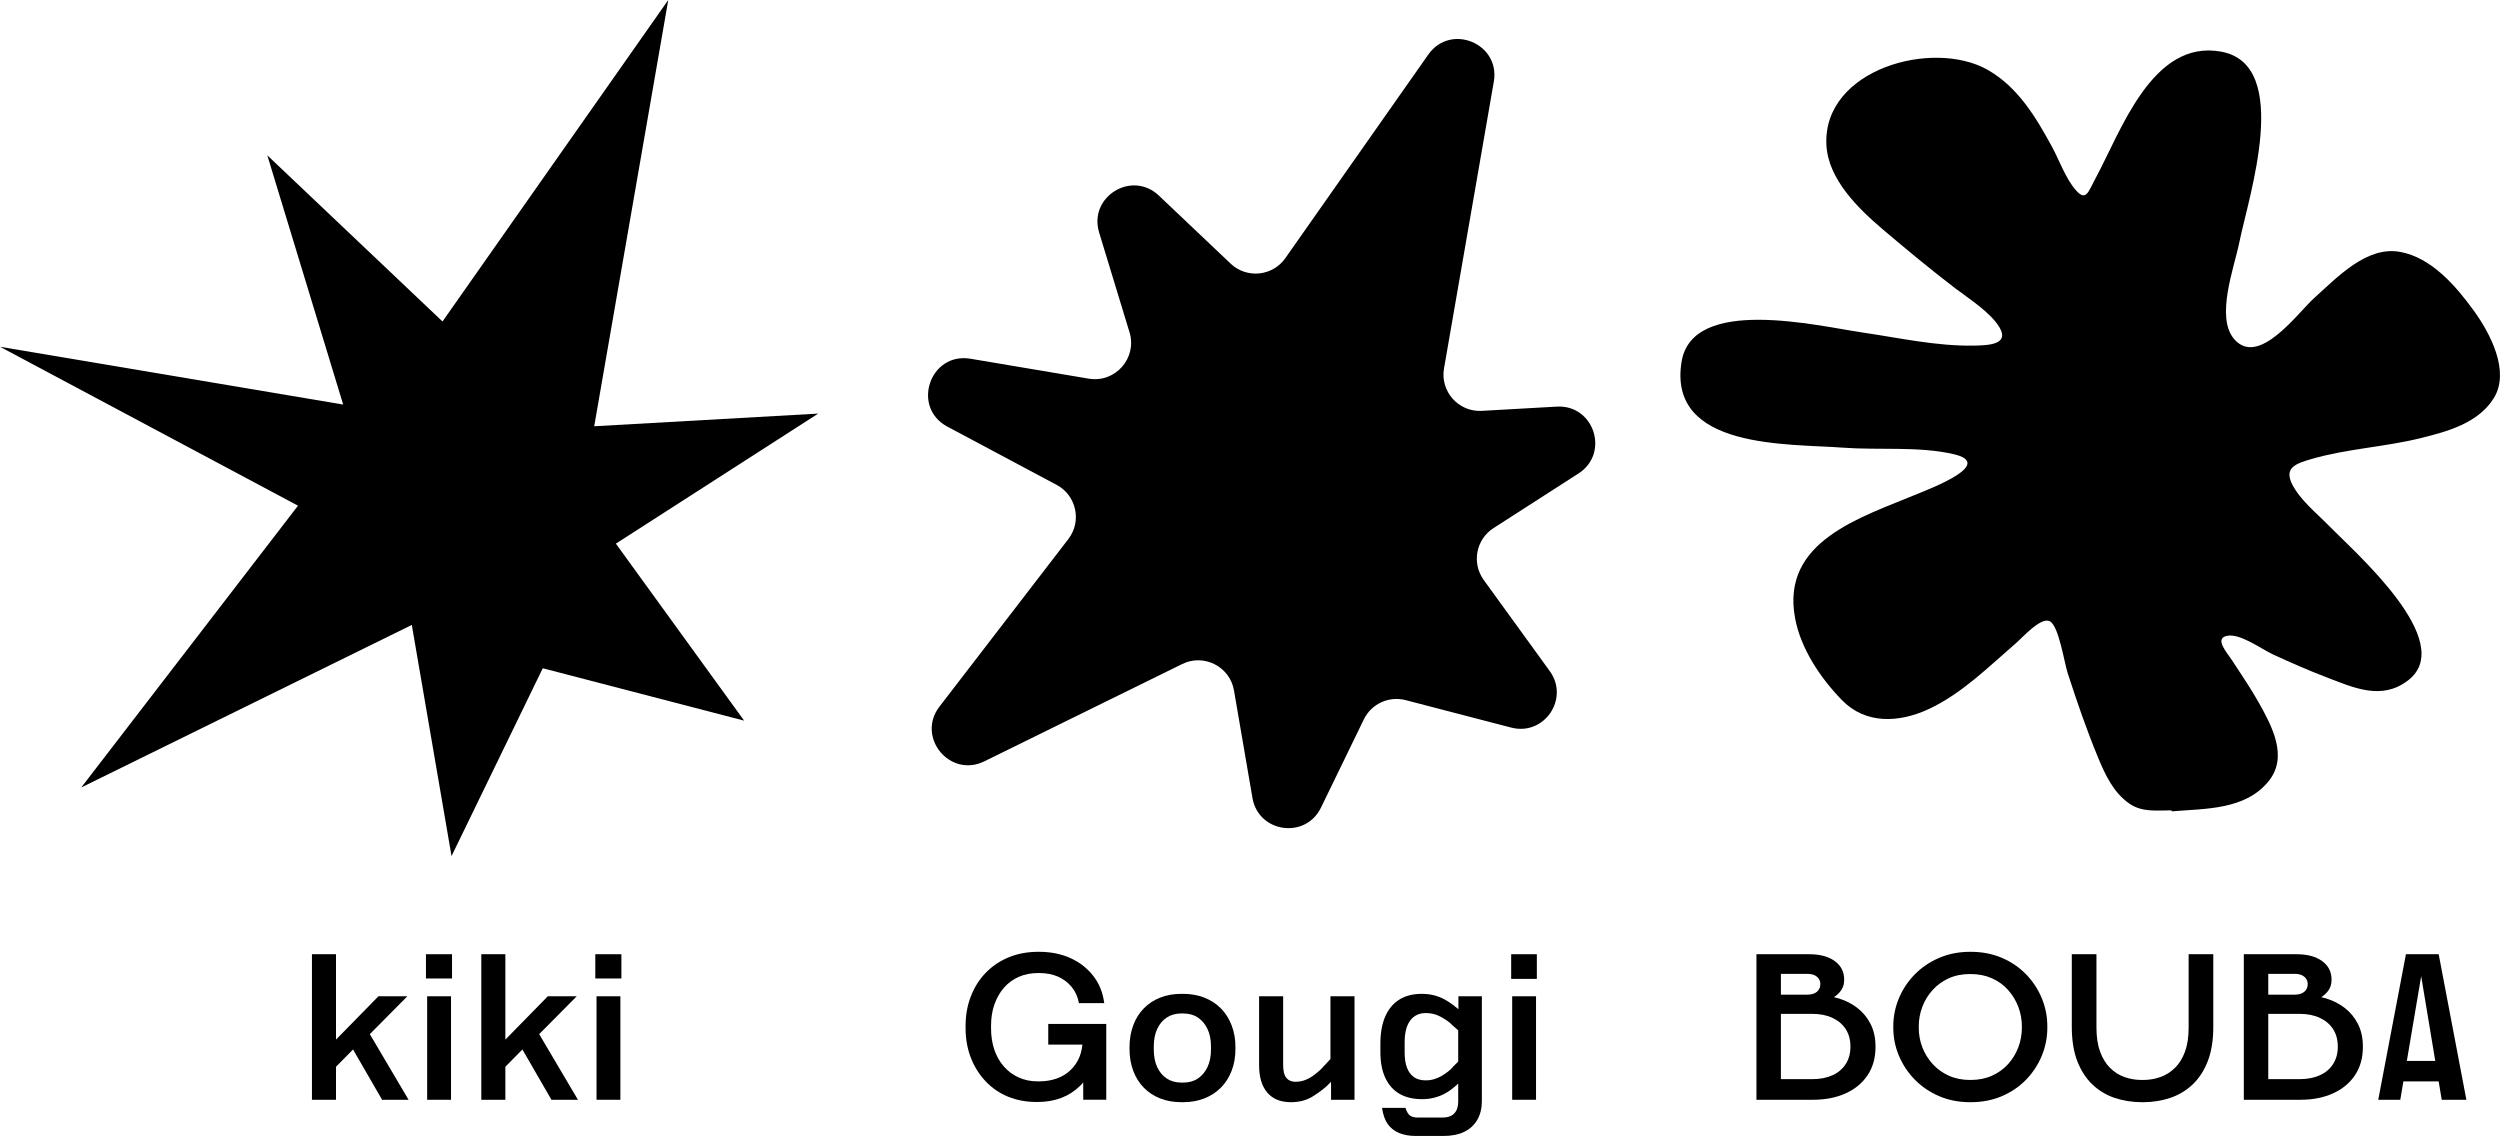 <?xml version="1.0" encoding="UTF-8"?><svg id="Layer_2" xmlns="http://www.w3.org/2000/svg" viewBox="0 0 742.04 337.17"><defs><style>.cls-1{fill:#000;stroke-width:0px;}</style></defs><g id="Layer_1-2"><path class="cls-1" d="M556.68,310.77c0,3.2-.77,5.97-2.31,8.31-1.54,2.34-3.71,4.15-6.51,5.43-2.8,1.28-6.04,1.92-9.72,1.92h-16.8v-43.2h15.66c3.2,0,5.73.68,7.59,2.04,1.86,1.36,2.79,3.18,2.79,5.46v.18c0,2.2-1.16,3.98-3.48,5.34-2.32,1.36-5.56,2.02-9.72,1.98l5.22-2.82c2.16,0,4.27.31,6.33.93,2.06.62,3.91,1.56,5.55,2.82,1.64,1.26,2.95,2.85,3.93,4.77.98,1.92,1.47,4.16,1.47,6.72v.12ZM528.6,320.31h9.3c2.28,0,4.27-.38,5.97-1.14,1.7-.76,3.02-1.87,3.96-3.33.94-1.46,1.41-3.17,1.41-5.13v-.06c0-2-.46-3.72-1.38-5.16-.92-1.44-2.23-2.56-3.93-3.36-1.7-.8-3.71-1.2-6.03-1.2h-11.52v-5.7h10.02c1.28,0,2.25-.29,2.91-.87.66-.58.99-1.31.99-2.19v-.18c0-.8-.33-1.49-.99-2.07-.66-.58-1.63-.87-2.91-.87h-7.8v31.26Z"/><path class="cls-1" d="M584.76,327.15c-3.36,0-6.43-.6-9.21-1.8-2.78-1.2-5.18-2.83-7.2-4.89-2.02-2.06-3.59-4.42-4.71-7.08-1.12-2.66-1.68-5.43-1.68-8.31v-.48c0-2.84.55-5.59,1.65-8.25,1.1-2.66,2.67-5.03,4.71-7.11,2.04-2.08,4.46-3.72,7.26-4.92,2.8-1.2,5.86-1.8,9.18-1.8h.12c3.44,0,6.55.6,9.33,1.8,2.78,1.2,5.17,2.83,7.17,4.89,2,2.06,3.55,4.42,4.65,7.08,1.1,2.66,1.65,5.43,1.65,8.31v.48c0,2.88-.55,5.65-1.65,8.31-1.1,2.66-2.65,5.02-4.65,7.08-2,2.06-4.39,3.69-7.17,4.89-2.78,1.2-5.89,1.8-9.33,1.8h-.12ZM584.88,320.55c2.36,0,4.48-.42,6.36-1.26,1.88-.84,3.48-1.99,4.8-3.45,1.32-1.46,2.33-3.12,3.03-4.98.7-1.86,1.05-3.79,1.05-5.79v-.48c0-1.96-.35-3.87-1.05-5.73-.7-1.86-1.71-3.53-3.03-5.01-1.32-1.48-2.92-2.64-4.8-3.48-1.88-.84-4-1.26-6.36-1.26h-.12c-2.36,0-4.47.42-6.33,1.26-1.86.84-3.46,2-4.8,3.48-1.34,1.48-2.36,3.15-3.06,5.01-.7,1.86-1.05,3.77-1.05,5.73v.48c0,2,.35,3.92,1.05,5.76.7,1.84,1.72,3.5,3.06,4.98,1.34,1.48,2.95,2.64,4.83,3.48,1.88.84,3.98,1.26,6.3,1.26h.12Z"/><path class="cls-1" d="M635.76,327.15c-2.84,0-5.52-.42-8.04-1.26-2.52-.84-4.73-2.16-6.63-3.96-1.9-1.8-3.4-4.11-4.5-6.93-1.1-2.82-1.65-6.23-1.65-10.23v-21.54h7.32v21.78c0,2.8.36,5.18,1.08,7.14.72,1.96,1.7,3.56,2.94,4.8,1.24,1.24,2.67,2.15,4.29,2.73,1.62.58,3.33.87,5.13.87h.42c1.8,0,3.51-.29,5.13-.87,1.62-.58,3.06-1.49,4.32-2.73,1.26-1.24,2.25-2.84,2.97-4.8.72-1.96,1.08-4.34,1.08-7.14v-21.78h7.32v21.54c0,4-.55,7.41-1.65,10.23-1.1,2.82-2.61,5.13-4.53,6.93s-4.14,3.12-6.66,3.96c-2.52.84-5.2,1.26-8.04,1.26h-.3Z"/><path class="cls-1" d="M701.34,310.77c0,3.2-.77,5.97-2.31,8.31-1.54,2.34-3.71,4.15-6.51,5.43-2.8,1.28-6.04,1.92-9.72,1.92h-16.8v-43.2h15.66c3.2,0,5.73.68,7.59,2.04,1.86,1.36,2.79,3.18,2.79,5.46v.18c0,2.2-1.16,3.98-3.48,5.34-2.32,1.36-5.56,2.02-9.72,1.98l5.22-2.82c2.16,0,4.27.31,6.33.93,2.06.62,3.91,1.56,5.55,2.82,1.64,1.26,2.95,2.85,3.93,4.77.98,1.92,1.47,4.16,1.47,6.72v.12ZM673.26,320.31h9.3c2.28,0,4.27-.38,5.97-1.14,1.7-.76,3.02-1.87,3.96-3.33.94-1.46,1.41-3.17,1.41-5.13v-.06c0-2-.46-3.72-1.38-5.16-.92-1.44-2.23-2.56-3.93-3.36-1.7-.8-3.71-1.2-6.03-1.2h-11.52v-5.7h10.02c1.28,0,2.25-.29,2.91-.87.66-.58.99-1.31.99-2.19v-.18c0-.8-.33-1.49-.99-2.07-.66-.58-1.63-.87-2.91-.87h-7.8v31.26Z"/><path class="cls-1" d="M705.9,326.43l8.22-43.2h9.72l8.22,43.2h-7.32l-6.9-41.52h1.62l-7.02,41.52h-6.54ZM710.52,320.97v-6.06h17.52v6.06h-17.52Z"/><polygon class="cls-1" points="101.86 120.08 79.34 46.1 131.34 95.42 198.35 0 176.37 126.52 242.85 122.76 182.8 161.36 220.87 213.9 161.1 198.35 134.02 254.1 122.23 185.49 24.12 233.73 88.45 150.1 0 102.93 101.86 120.08"/><path class="cls-1" d="M335.26,98.63l-9.02-29.62c-3.22-10.59,9.7-18.58,17.73-10.96l21.3,20.2c4.78,4.53,12.46,3.76,16.24-1.63l42.43-60.42c6.62-9.42,21.42-3.3,19.45,8.04l-14.78,85.1c-1.19,6.84,4.3,13,11.23,12.61l22.25-1.26c11.06-.62,15.76,13.84,6.44,19.84l-25.23,16.22c-5.21,3.35-6.53,10.38-2.9,15.4l19.6,27.05c5.93,8.19-1.66,19.31-11.45,16.76l-31.33-8.15c-4.98-1.29-10.17,1.1-12.41,5.72l-12.73,26.2c-4.58,9.43-18.55,7.45-20.33-2.88l-5.48-31.9c-1.22-7.1-8.92-11.03-15.38-7.85l-58.73,28.88c-10.24,5.04-20.26-7.21-13.31-16.25l38.25-49.72c4.06-5.28,2.41-12.95-3.47-16.09l-32.43-17.29c-10.78-5.75-5.19-22.18,6.87-20.15l35.08,5.91c7.9,1.33,14.44-6.11,12.11-13.77"/><path class="cls-1" d="M644.57,240.53c-4.42,0-8.78.62-12.56-2.02-4.71-3.28-7.12-8.49-9.24-13.59-3.45-8.3-6.3-16.67-9.07-25.2-.97-2.98-2.58-13.77-5.21-15.28-2.63-1.52-8.2,4.81-10.08,6.43-8.15,7.03-16.12,15.04-25.99,19.62-8.77,4.06-18.69,4.55-25.74-2.72-6.37-6.57-12.19-15.21-13.88-24.32-4.24-22.89,19.55-29.86,36.33-36.85,3.86-1.61,23.28-8.95,10.61-11.83-10.39-2.36-22.21-1.1-32.8-1.9-16.12-1.23-51.94.59-47.84-25.4,3.13-19.82,40.44-10.72,53.57-8.8,10.96,1.6,22.27,4.15,33.38,3.91,4.01-.08,10.38-.28,7.5-5.28-2.61-4.54-9.15-8.63-13.21-11.73-7.35-5.62-14.37-11.45-21.42-17.42-7.3-6.18-16.35-14.96-16.82-25.21-1.04-22.37,31.56-31.48,47.9-22.19,8.94,5.09,14.31,14.06,19.09,22.87,2.24,4.12,3.94,9.24,7.04,12.81,3.05,3.53,3.7.48,5.79-3.37,7.53-13.85,16.83-41.59,37.45-37.71,21.09,3.97,7.99,43.22,5.33,56.45-1.54,7.63-7.19,22.35-1.55,28.87,7.3,8.45,19-7.98,23.79-12.26,6.72-6,15.46-15.45,25.42-13.65,9.36,1.69,16.63,10.18,21.9,17.45,4.84,6.67,10.9,18.07,5.9,26.03-4.66,7.41-13.78,9.85-21.69,11.81-10.71,2.65-21.97,3.14-32.54,6.24-4.54,1.33-8,2.56-5.61,7.39,2.3,4.65,7.31,8.66,10.88,12.32,7.42,7.63,38.47,34.52,23.53,45.97-7.91,6.06-16.21,2.1-24.35-1-5.31-2.03-10.56-4.35-15.72-6.72-3.35-1.54-9.86-6.43-13.77-5.5-3.71.87.2,5.02,1.83,7.56,2.61,4.07,5.38,8.04,7.74,12.27,3.91,6.98,8.75,16,2.95,23.23-6.94,8.65-18.81,8.17-28.81,9.01,0-.09-.02-.18-.02-.26"/><path class="cls-1" d="M307.96,327.09h-.24c-3.08,0-5.9-.52-8.46-1.56-2.56-1.04-4.79-2.56-6.69-4.56-1.9-2-3.37-4.34-4.41-7.02-1.04-2.68-1.56-5.6-1.56-8.76v-.72c0-3.12.52-6.03,1.56-8.73,1.04-2.7,2.52-5.04,4.44-7.02s4.2-3.51,6.84-4.59c2.64-1.08,5.56-1.62,8.76-1.62h.12c3.52,0,6.65.62,9.39,1.86,2.74,1.24,5,3,6.78,5.28,1.78,2.28,2.87,4.98,3.27,8.1h-7.5c-.36-1.88-1.08-3.48-2.16-4.8s-2.43-2.34-4.05-3.06c-1.62-.72-3.51-1.08-5.67-1.08h-.18c-2.16,0-4.1.38-5.82,1.14-1.72.76-3.18,1.83-4.38,3.21-1.2,1.38-2.14,3.02-2.82,4.92-.68,1.9-1.02,4.05-1.02,6.45v.6c0,2.4.33,4.56.99,6.48.66,1.92,1.61,3.58,2.85,4.98,1.24,1.4,2.71,2.48,4.41,3.24,1.7.76,3.57,1.14,5.61,1.14h.3c1.96,0,3.73-.28,5.31-.84,1.58-.56,2.95-1.39,4.11-2.49,1.16-1.1,2.05-2.41,2.67-3.93.62-1.52.93-3.24.93-5.16v-1.26l.6,2.76h-10.8v-6.12h17.22v22.5h-6.84v-12.78l4.14-4.74c0,2.84-.44,5.38-1.32,7.62-.88,2.24-2.13,4.16-3.75,5.76-1.62,1.6-3.49,2.8-5.61,3.6-2.12.8-4.46,1.2-7.02,1.2Z"/><path class="cls-1" d="M335.26,310.77c0-2.32.37-4.47,1.11-6.45.74-1.98,1.79-3.66,3.15-5.04,1.36-1.38,2.98-2.44,4.86-3.18,1.88-.74,3.98-1.11,6.3-1.11h.48c2.28,0,4.37.37,6.27,1.11,1.9.74,3.54,1.8,4.92,3.18,1.38,1.38,2.45,3.06,3.21,5.04.76,1.98,1.14,4.13,1.14,6.45v.54c0,2.4-.38,4.58-1.14,6.54-.76,1.96-1.83,3.63-3.21,5.01-1.38,1.38-3.02,2.44-4.92,3.18-1.9.74-3.99,1.11-6.27,1.11h-.48c-2.32,0-4.42-.37-6.3-1.11-1.88-.74-3.5-1.8-4.86-3.18-1.36-1.38-2.41-3.05-3.15-5.01-.74-1.96-1.11-4.14-1.11-6.54v-.54ZM342.46,310.65v.78c0,2.08.34,3.85,1.02,5.31.68,1.46,1.63,2.59,2.85,3.39,1.22.8,2.67,1.2,4.35,1.2h.48c1.72,0,3.18-.4,4.38-1.2,1.2-.8,2.15-1.93,2.85-3.39.7-1.46,1.05-3.23,1.05-5.31v-.78c0-2.04-.35-3.79-1.05-5.25-.7-1.46-1.65-2.59-2.85-3.39-1.2-.8-2.66-1.2-4.38-1.2h-.48c-1.68,0-3.13.4-4.35,1.2-1.22.8-2.17,1.93-2.85,3.39-.68,1.46-1.02,3.21-1.02,5.25Z"/><path class="cls-1" d="M380.86,295.71v20.4c0,1.8.32,3.08.96,3.84.64.76,1.52,1.14,2.64,1.14s2.14-.19,3.06-.57c.92-.38,1.76-.86,2.52-1.44.76-.58,1.4-1.11,1.92-1.59l4.14-4.44,3.24,3.6-4.26,4.44c-.8.88-1.66,1.67-2.58,2.37-.92.7-1.86,1.35-2.82,1.95s-1.98,1.04-3.06,1.32c-1.08.28-2.24.42-3.48.42-3.04,0-5.37-.95-6.99-2.85-1.62-1.9-2.43-4.61-2.43-8.13v-20.46h7.14ZM394.9,295.71h7.14v30.72h-6.96v-8.16l-.18-.24v-22.32Z"/><path class="cls-1" d="M422.08,326.25c-2.64,0-4.87-.53-6.69-1.59-1.82-1.06-3.22-2.63-4.2-4.71-.98-2.08-1.47-4.66-1.47-7.74v-2.4c0-3.2.48-5.9,1.44-8.1.96-2.2,2.35-3.87,4.17-5.01,1.82-1.14,4.03-1.71,6.63-1.71,1.32,0,2.53.14,3.63.42,1.1.28,2.12.67,3.06,1.17.94.5,1.85,1.09,2.73,1.77.88.68,1.76,1.4,2.64,2.16l3.18,2.7-3.18,3.66-2.94-2.58c-.48-.52-1.02-.98-1.62-1.38-.6-.4-1.21-.77-1.83-1.11-.62-.34-1.29-.61-2.01-.81-.72-.2-1.52-.3-2.4-.3-2,0-3.55.74-4.65,2.22-1.1,1.48-1.65,3.64-1.65,6.48v3c0,1.84.24,3.37.72,4.59.48,1.22,1.18,2.14,2.1,2.76.92.62,2.06.93,3.42.93.88,0,1.72-.12,2.52-.36.8-.24,1.52-.55,2.16-.93.64-.38,1.28-.81,1.92-1.29.64-.48,1.18-1,1.62-1.56l2.7-2.7,3.12,3.42-2.88,2.94c-.84.84-1.7,1.64-2.58,2.4-.88.76-1.81,1.41-2.79,1.95-.98.54-2.05.96-3.21,1.26-1.16.3-2.38.45-3.66.45ZM420.28,337.17c-1.92,0-3.58-.29-4.98-.87-1.4-.58-2.52-1.45-3.36-2.61-.84-1.16-1.42-2.78-1.74-4.86h6.96c.36,1.12.81,1.88,1.35,2.28.54.4,1.33.6,2.37.6h7.26c1.56,0,2.73-.41,3.51-1.23.78-.82,1.17-1.99,1.17-3.51v-24.42l.06-.36v-6.48h6.96v31.14c0,2.12-.45,3.96-1.35,5.52-.9,1.56-2.19,2.75-3.87,3.57-1.68.82-3.74,1.23-6.18,1.23h-8.16Z"/><path class="cls-1" d="M456.16,283.23v7.32h-7.62v-7.32h7.62ZM448.84,295.71h7.08v30.72h-7.08v-30.72Z"/><path class="cls-1" d="M99.73,283.23v43.2h-7.14v-43.2h7.14ZM112.33,295.71h8.58l-13.86,13.98-.6.12-8.28,8.4-3.42-4.56,17.58-17.94ZM121.27,326.43h-7.86l-10.26-17.76,5.58-3.48,12.54,21.24Z"/><path class="cls-1" d="M134.17,283.23v7.2h-7.74v-7.2h7.74ZM126.79,295.71h7.08v30.72h-7.08v-30.72Z"/><path class="cls-1" d="M150,283.23v43.2h-7.14v-43.2h7.14ZM162.6,295.71h8.58l-13.86,13.98-.6.12-8.28,8.4-3.42-4.56,17.58-17.94ZM171.54,326.43h-7.86l-10.26-17.76,5.58-3.48,12.54,21.24Z"/><path class="cls-1" d="M184.44,283.23v7.2h-7.74v-7.2h7.74ZM177.06,295.71h7.08v30.72h-7.08v-30.72Z"/></g></svg>